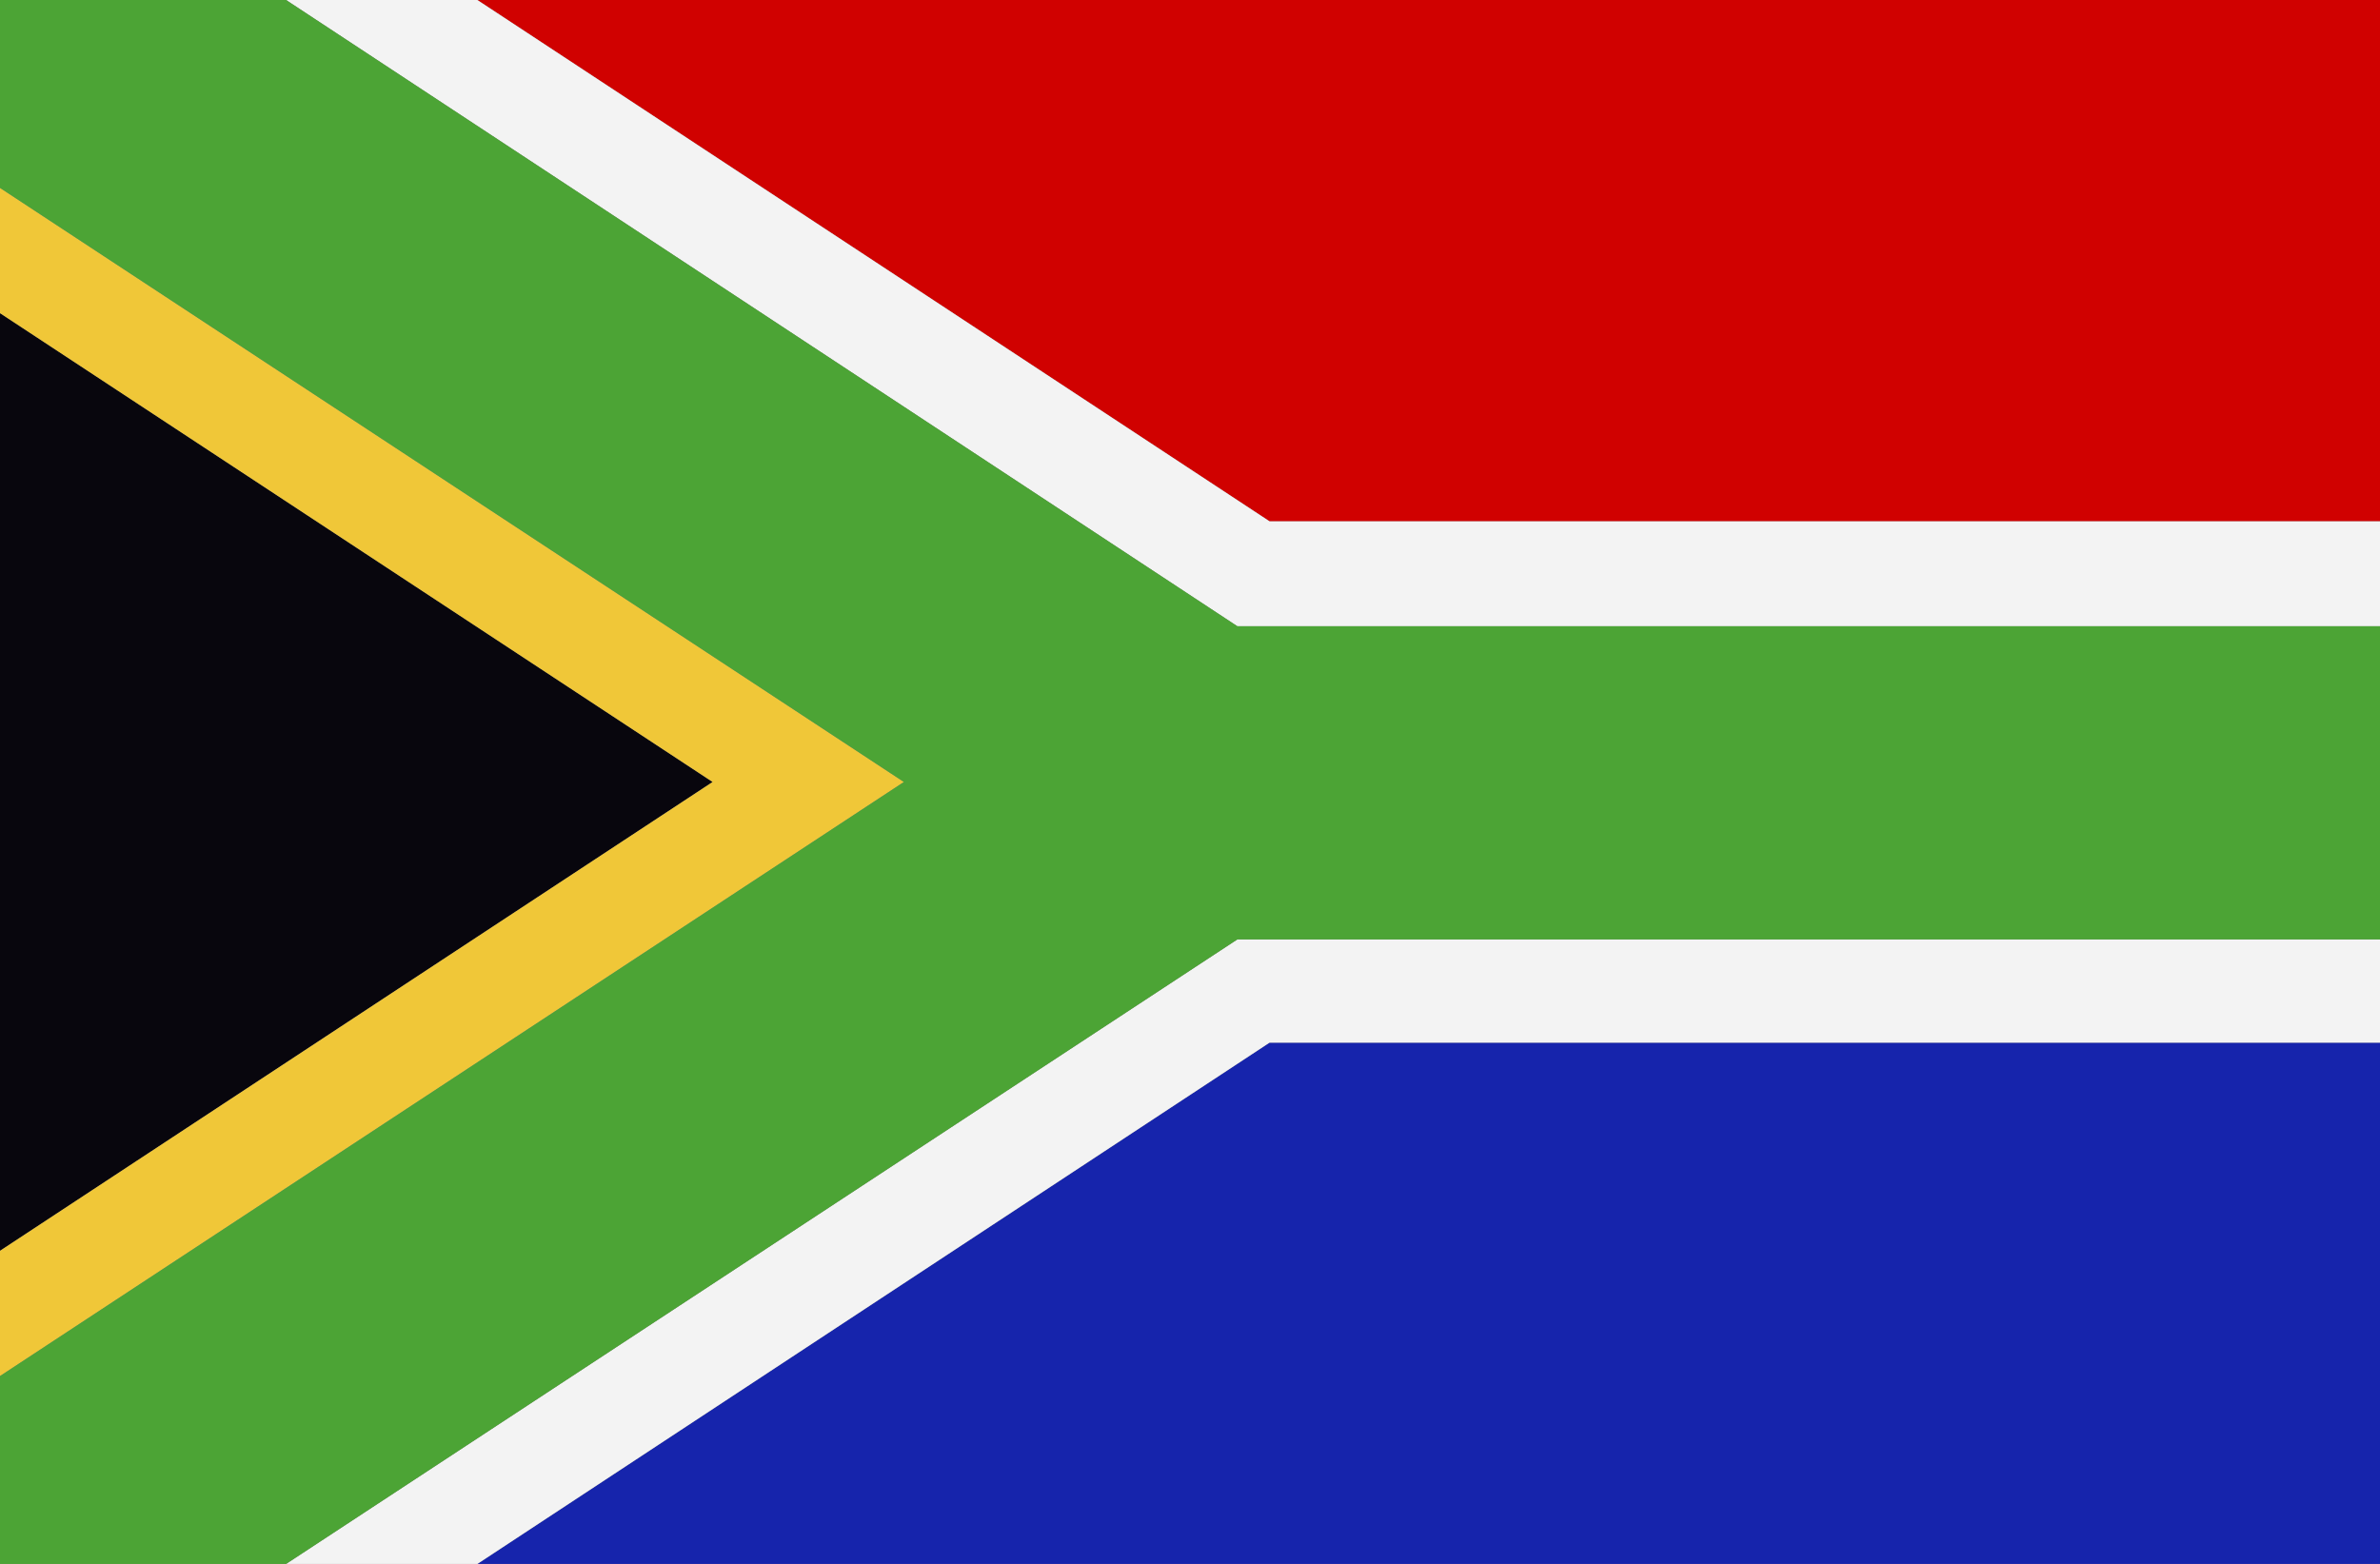 <?xml version="1.0" encoding="utf-8"?>
<!-- Generator: Adobe Illustrator 26.4.1, SVG Export Plug-In . SVG Version: 6.00 Build 0)  -->
<svg version="1.1" id="Isolation_Mode" xmlns="http://www.w3.org/2000/svg" xmlns:xlink="http://www.w3.org/1999/xlink" x="0px"
	 y="0px" viewBox="0 0 140.6 92.4" style="enable-background:new 0 0 140.6 92.4;" xml:space="preserve">
<rect x="0" y="0" width="140.6" height="92.4" fill="#808080" stroke="none"/>
<style type="text/css">
	.st0{fill:#1624AC;}
	.st1{fill:#D00100;}
	.st2{fill:#F3F3F3;}
	.st3{fill:#08060D;}
	.st4{fill:#F0C738;}
	.st5{fill:#4CA435;}
</style>
<g>
	<polygon class="st0" points="140.6,61.6 75,61.6 28.2,92.4 140.6,92.4 140.6,55.5 	"/>
	<polygon class="st1" points="28.2,0 75,30.8 140.6,30.8 140.6,37 140.6,0 	"/>
	<g>
		<polygon class="st2" points="106.9,55.5 73.1,55.5 16.9,92.4 28.2,92.4 75,61.6 140.6,61.6 140.6,55.5 		"/>
		<polygon class="st2" points="75,30.8 28.2,0 16.9,0 73.1,37 140.6,37 140.6,30.8 		"/>
	</g>
	<polygon class="st3" points="42.1,46.2 0,18.5 0,73.9 	"/>
	<polygon class="st4" points="0,11.1 0,18.5 42.1,46.2 0,73.9 0,81.3 53.4,46.2 	"/>
	<polygon class="st5" points="73.1,55.5 140.6,55.5 140.6,37 73.1,37 16.9,0 0,0 0,11.1 53.4,46.2 0,81.3 0,92.4 16.9,92.4 	"/>
</g>
</svg>
